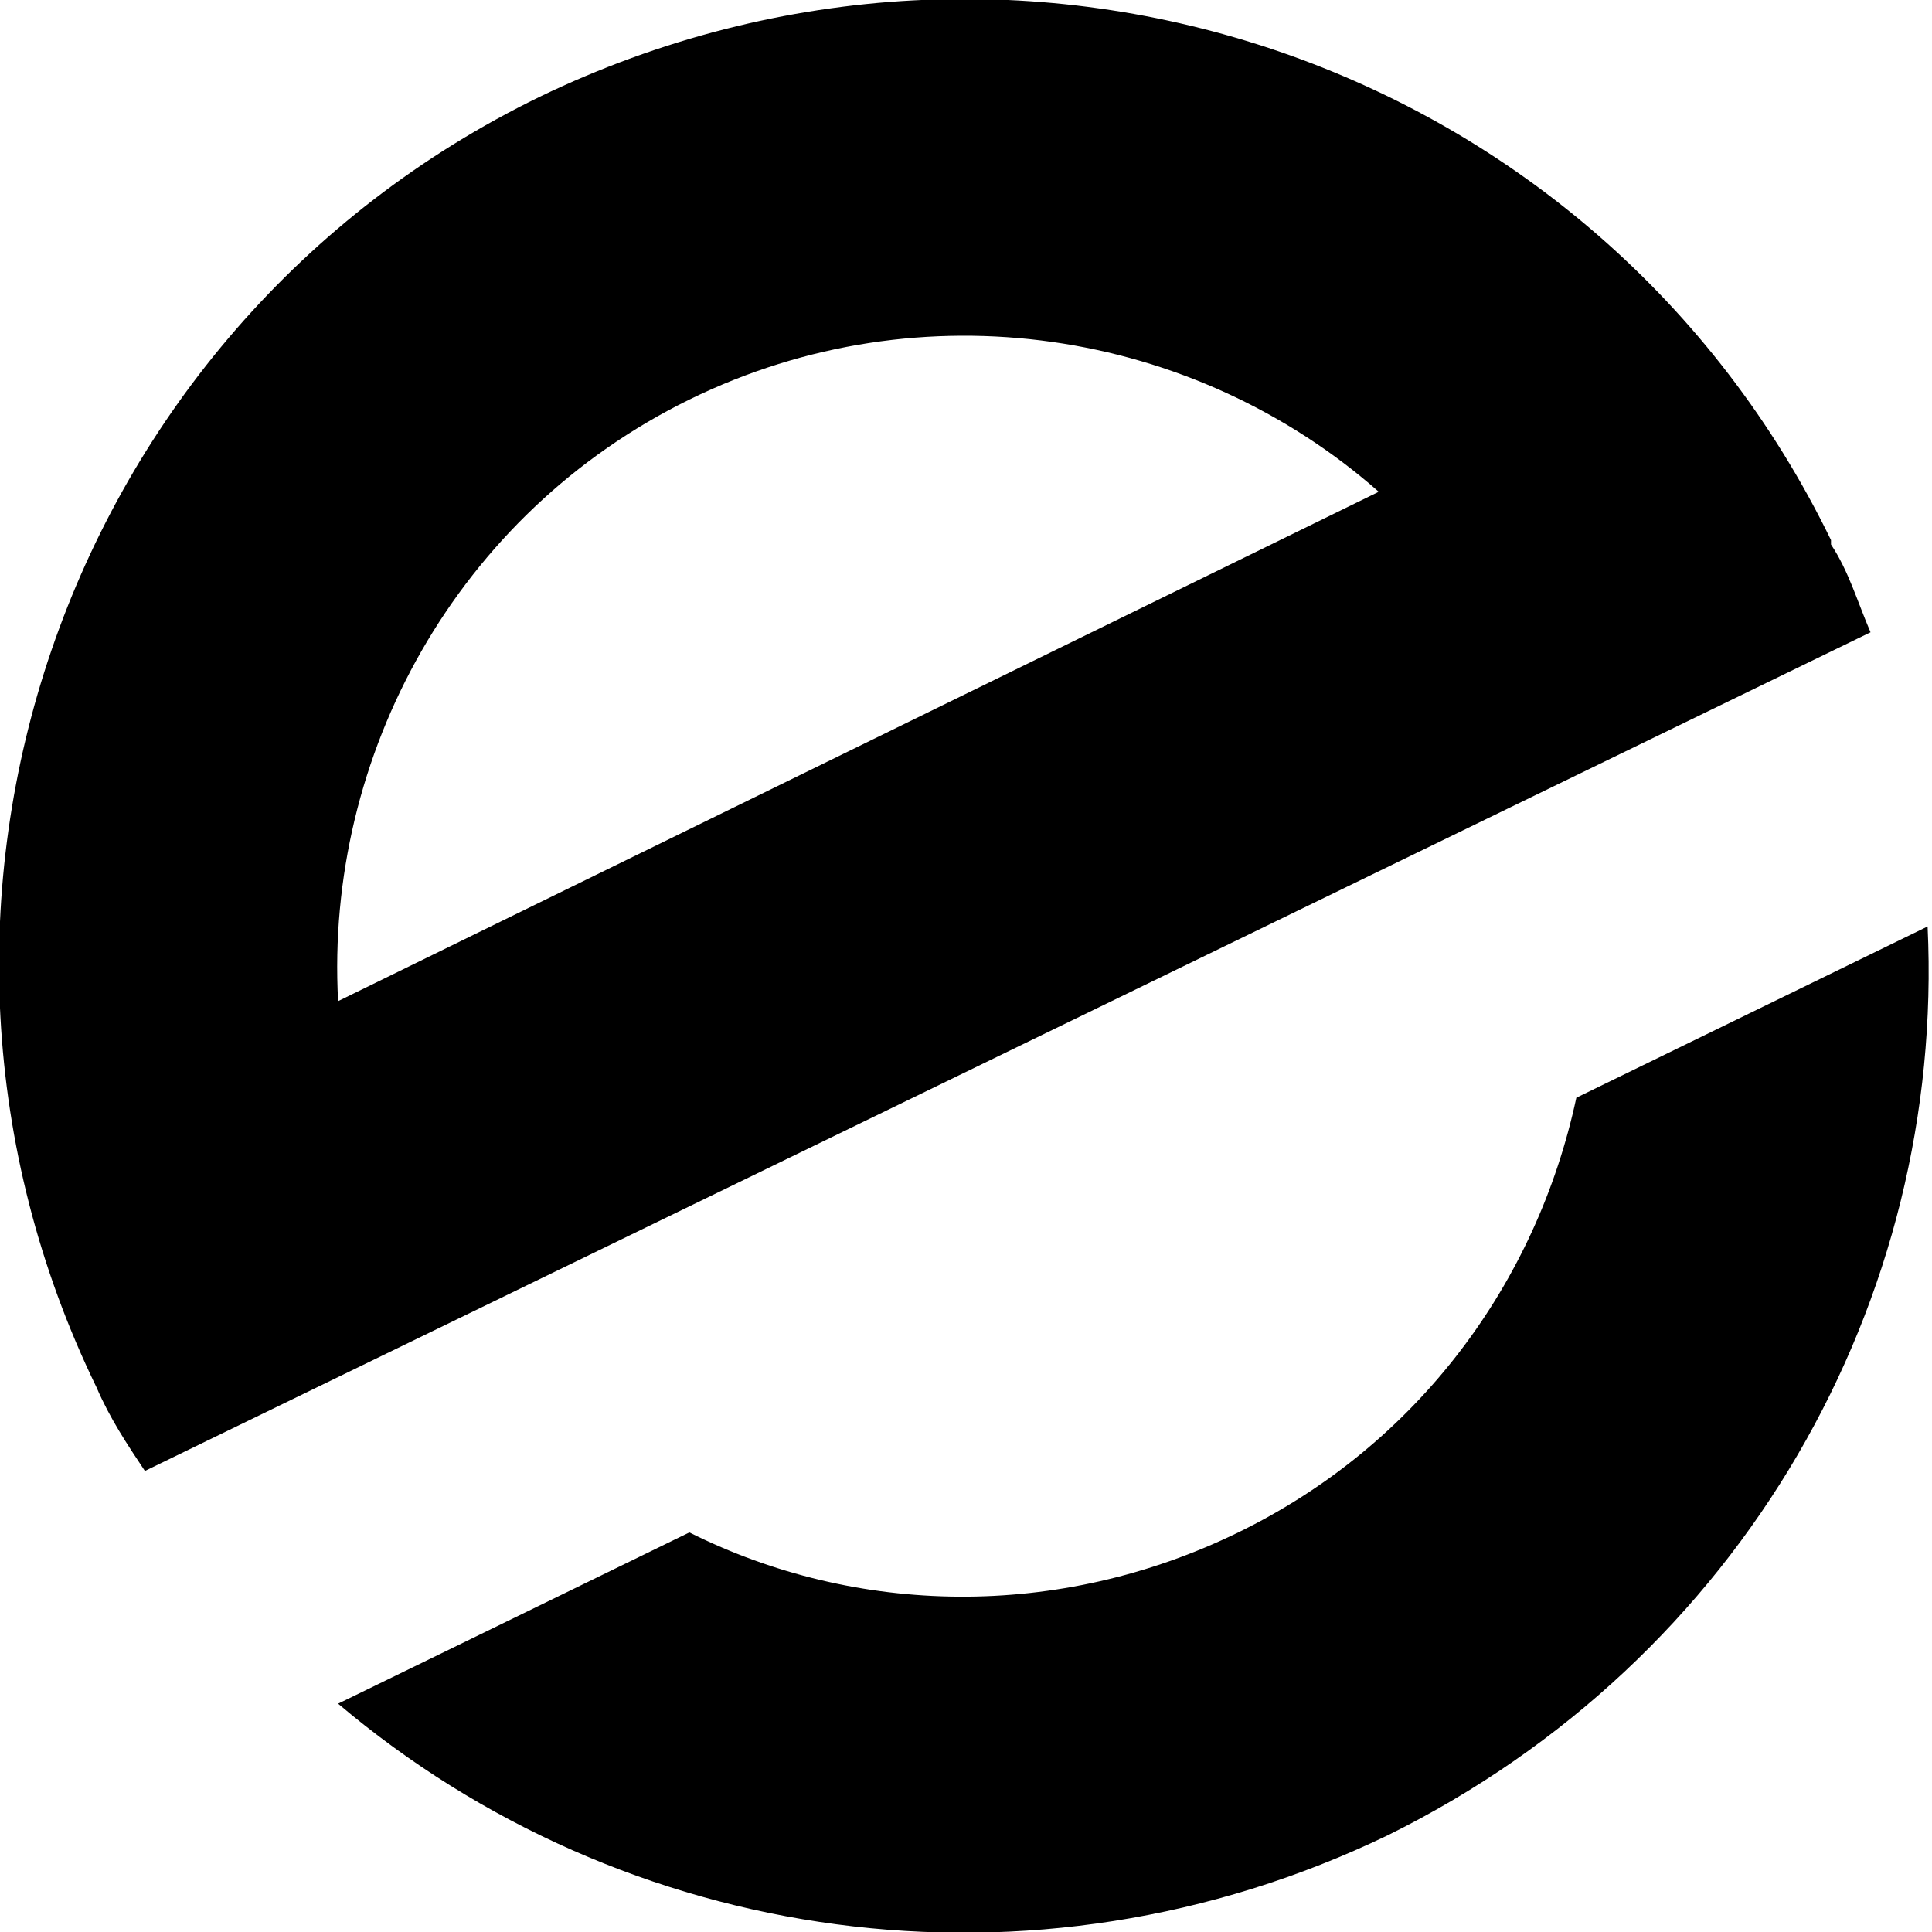 <?xml version="1.0" encoding="UTF-8"?>
<svg id="Layer_1" xmlns="http://www.w3.org/2000/svg" version="1.1" viewBox="0 0 44 44">
  <!-- Generator: Adobe Illustrator 29.8.2, SVG Export Plug-In . SVG Version: 2.1.1 Build 3)  -->
  <path d="M43.9,21.1c.4,8.5-4.2,16.7-12.3,20.7-8.1,3.9-17.4,2.5-23.9-3l8-3.9c3.8,1.9,8.4,2,12.5,0,4.1-2,6.8-5.7,7.7-9.9l8-3.9Z"/>
  <path d="M41.7,12.3C36.4,1.4,23.3-3.1,12.3,2.2,1.4,7.5-3.1,20.7,2.2,31.6c.3.7.7,1.3,1.1,1.9L42.6,14.4c-.3-.7-.5-1.4-.9-2ZM7.7,22.8c-.3-5.6,2.7-11.1,8-13.7,5.3-2.6,11.5-1.6,15.7,2.1L7.7,22.8Z"/>
</svg>
